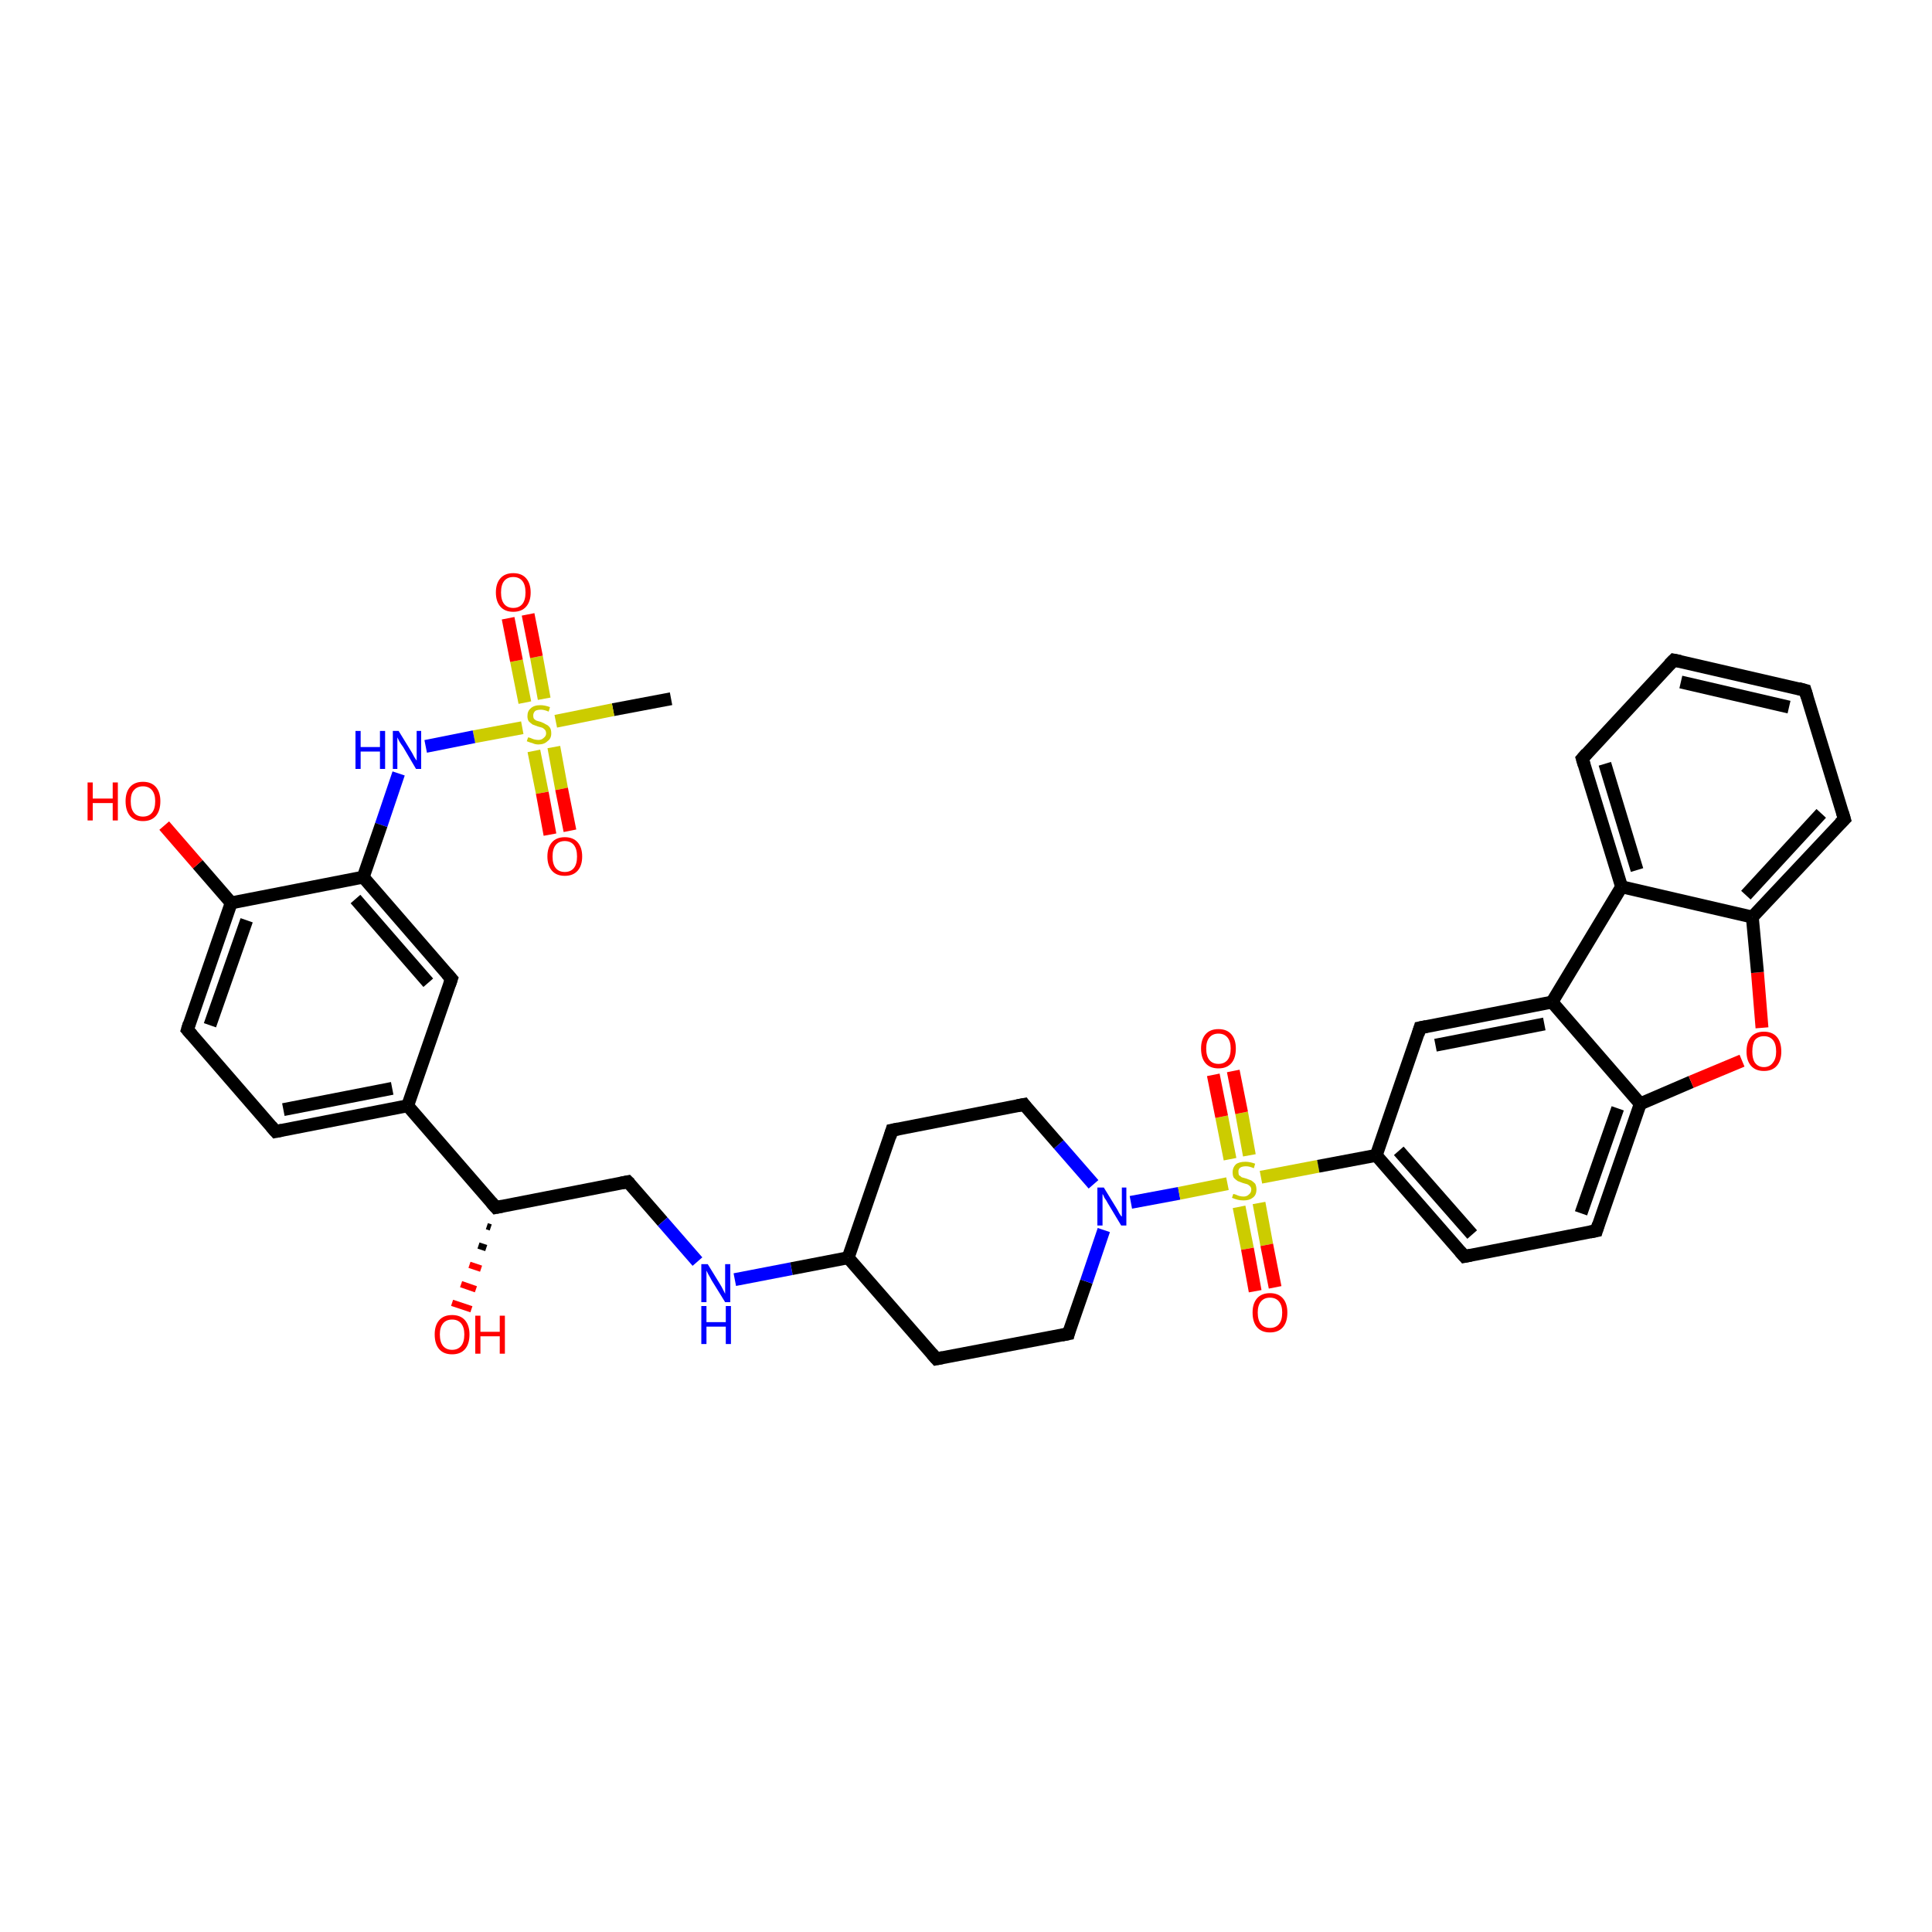 <?xml version='1.0' encoding='iso-8859-1'?>
<svg version='1.1' baseProfile='full'
              xmlns='http://www.w3.org/2000/svg'
                      xmlns:rdkit='http://www.rdkit.org/xml'
                      xmlns:xlink='http://www.w3.org/1999/xlink'
                  xml:space='preserve'
width='300px' height='300px' viewBox='0 0 300 300'>
<!-- END OF HEADER -->
<rect style='opacity:1.0;fill:#FFFFFF;stroke:none' width='300.0' height='300.0' x='0.0' y='0.0'> </rect>
<path class='bond-0 atom-0 atom-1' d='M 104.2,108.5 L 95.2,110.2' style='fill:none;fill-rule:evenodd;stroke:#000000;stroke-width:2.0px;stroke-linecap:butt;stroke-linejoin:miter;stroke-opacity:1' />
<path class='bond-0 atom-0 atom-1' d='M 95.2,110.2 L 86.3,112.0' style='fill:none;fill-rule:evenodd;stroke:#CCCC00;stroke-width:2.0px;stroke-linecap:butt;stroke-linejoin:miter;stroke-opacity:1' />
<path class='bond-1 atom-1 atom-2' d='M 82.9,116.6 L 84.2,123.1' style='fill:none;fill-rule:evenodd;stroke:#CCCC00;stroke-width:2.0px;stroke-linecap:butt;stroke-linejoin:miter;stroke-opacity:1' />
<path class='bond-1 atom-1 atom-2' d='M 84.2,123.1 L 85.4,129.6' style='fill:none;fill-rule:evenodd;stroke:#FF0000;stroke-width:2.0px;stroke-linecap:butt;stroke-linejoin:miter;stroke-opacity:1' />
<path class='bond-1 atom-1 atom-2' d='M 86.0,116.0 L 87.2,122.5' style='fill:none;fill-rule:evenodd;stroke:#CCCC00;stroke-width:2.0px;stroke-linecap:butt;stroke-linejoin:miter;stroke-opacity:1' />
<path class='bond-1 atom-1 atom-2' d='M 87.2,122.5 L 88.5,129.0' style='fill:none;fill-rule:evenodd;stroke:#FF0000;stroke-width:2.0px;stroke-linecap:butt;stroke-linejoin:miter;stroke-opacity:1' />
<path class='bond-2 atom-1 atom-3' d='M 84.5,108.5 L 83.3,102.0' style='fill:none;fill-rule:evenodd;stroke:#CCCC00;stroke-width:2.0px;stroke-linecap:butt;stroke-linejoin:miter;stroke-opacity:1' />
<path class='bond-2 atom-1 atom-3' d='M 83.3,102.0 L 82.0,95.4' style='fill:none;fill-rule:evenodd;stroke:#FF0000;stroke-width:2.0px;stroke-linecap:butt;stroke-linejoin:miter;stroke-opacity:1' />
<path class='bond-2 atom-1 atom-3' d='M 81.5,109.1 L 80.2,102.6' style='fill:none;fill-rule:evenodd;stroke:#CCCC00;stroke-width:2.0px;stroke-linecap:butt;stroke-linejoin:miter;stroke-opacity:1' />
<path class='bond-2 atom-1 atom-3' d='M 80.2,102.6 L 78.9,96.0' style='fill:none;fill-rule:evenodd;stroke:#FF0000;stroke-width:2.0px;stroke-linecap:butt;stroke-linejoin:miter;stroke-opacity:1' />
<path class='bond-3 atom-1 atom-4' d='M 81.1,113.0 L 73.6,114.4' style='fill:none;fill-rule:evenodd;stroke:#CCCC00;stroke-width:2.0px;stroke-linecap:butt;stroke-linejoin:miter;stroke-opacity:1' />
<path class='bond-3 atom-1 atom-4' d='M 73.6,114.4 L 66.1,115.9' style='fill:none;fill-rule:evenodd;stroke:#0000FF;stroke-width:2.0px;stroke-linecap:butt;stroke-linejoin:miter;stroke-opacity:1' />
<path class='bond-4 atom-4 atom-5' d='M 61.9,120.1 L 59.2,128.1' style='fill:none;fill-rule:evenodd;stroke:#0000FF;stroke-width:2.0px;stroke-linecap:butt;stroke-linejoin:miter;stroke-opacity:1' />
<path class='bond-4 atom-4 atom-5' d='M 59.2,128.1 L 56.4,136.2' style='fill:none;fill-rule:evenodd;stroke:#000000;stroke-width:2.0px;stroke-linecap:butt;stroke-linejoin:miter;stroke-opacity:1' />
<path class='bond-5 atom-5 atom-6' d='M 56.4,136.2 L 70.1,152.0' style='fill:none;fill-rule:evenodd;stroke:#000000;stroke-width:2.0px;stroke-linecap:butt;stroke-linejoin:miter;stroke-opacity:1' />
<path class='bond-5 atom-5 atom-6' d='M 55.2,139.6 L 66.5,152.6' style='fill:none;fill-rule:evenodd;stroke:#000000;stroke-width:2.0px;stroke-linecap:butt;stroke-linejoin:miter;stroke-opacity:1' />
<path class='bond-6 atom-6 atom-7' d='M 70.1,152.0 L 63.3,171.7' style='fill:none;fill-rule:evenodd;stroke:#000000;stroke-width:2.0px;stroke-linecap:butt;stroke-linejoin:miter;stroke-opacity:1' />
<path class='bond-7 atom-7 atom-8' d='M 63.3,171.7 L 42.8,175.7' style='fill:none;fill-rule:evenodd;stroke:#000000;stroke-width:2.0px;stroke-linecap:butt;stroke-linejoin:miter;stroke-opacity:1' />
<path class='bond-7 atom-7 atom-8' d='M 60.9,169.0 L 44.0,172.3' style='fill:none;fill-rule:evenodd;stroke:#000000;stroke-width:2.0px;stroke-linecap:butt;stroke-linejoin:miter;stroke-opacity:1' />
<path class='bond-8 atom-8 atom-9' d='M 42.8,175.7 L 29.1,159.9' style='fill:none;fill-rule:evenodd;stroke:#000000;stroke-width:2.0px;stroke-linecap:butt;stroke-linejoin:miter;stroke-opacity:1' />
<path class='bond-9 atom-9 atom-10' d='M 29.1,159.9 L 35.9,140.2' style='fill:none;fill-rule:evenodd;stroke:#000000;stroke-width:2.0px;stroke-linecap:butt;stroke-linejoin:miter;stroke-opacity:1' />
<path class='bond-9 atom-9 atom-10' d='M 32.6,159.2 L 38.3,142.9' style='fill:none;fill-rule:evenodd;stroke:#000000;stroke-width:2.0px;stroke-linecap:butt;stroke-linejoin:miter;stroke-opacity:1' />
<path class='bond-10 atom-10 atom-11' d='M 35.9,140.2 L 30.7,134.2' style='fill:none;fill-rule:evenodd;stroke:#000000;stroke-width:2.0px;stroke-linecap:butt;stroke-linejoin:miter;stroke-opacity:1' />
<path class='bond-10 atom-10 atom-11' d='M 30.7,134.2 L 25.5,128.2' style='fill:none;fill-rule:evenodd;stroke:#FF0000;stroke-width:2.0px;stroke-linecap:butt;stroke-linejoin:miter;stroke-opacity:1' />
<path class='bond-11 atom-7 atom-12' d='M 63.3,171.7 L 77.0,187.5' style='fill:none;fill-rule:evenodd;stroke:#000000;stroke-width:2.0px;stroke-linecap:butt;stroke-linejoin:miter;stroke-opacity:1' />
<path class='bond-12 atom-12 atom-13' d='M 76.2,190.6 L 75.6,190.4' style='fill:none;fill-rule:evenodd;stroke:#000000;stroke-width:1.0px;stroke-linecap:butt;stroke-linejoin:miter;stroke-opacity:1' />
<path class='bond-12 atom-12 atom-13' d='M 75.5,193.8 L 74.3,193.4' style='fill:none;fill-rule:evenodd;stroke:#000000;stroke-width:1.0px;stroke-linecap:butt;stroke-linejoin:miter;stroke-opacity:1' />
<path class='bond-12 atom-12 atom-13' d='M 74.7,197.0 L 72.9,196.4' style='fill:none;fill-rule:evenodd;stroke:#FF0000;stroke-width:1.0px;stroke-linecap:butt;stroke-linejoin:miter;stroke-opacity:1' />
<path class='bond-12 atom-12 atom-13' d='M 73.9,200.2 L 71.6,199.4' style='fill:none;fill-rule:evenodd;stroke:#FF0000;stroke-width:1.0px;stroke-linecap:butt;stroke-linejoin:miter;stroke-opacity:1' />
<path class='bond-12 atom-12 atom-13' d='M 73.2,203.3 L 70.2,202.3' style='fill:none;fill-rule:evenodd;stroke:#FF0000;stroke-width:1.0px;stroke-linecap:butt;stroke-linejoin:miter;stroke-opacity:1' />
<path class='bond-13 atom-12 atom-14' d='M 77.0,187.5 L 97.5,183.5' style='fill:none;fill-rule:evenodd;stroke:#000000;stroke-width:2.0px;stroke-linecap:butt;stroke-linejoin:miter;stroke-opacity:1' />
<path class='bond-14 atom-14 atom-15' d='M 97.5,183.5 L 102.9,189.7' style='fill:none;fill-rule:evenodd;stroke:#000000;stroke-width:2.0px;stroke-linecap:butt;stroke-linejoin:miter;stroke-opacity:1' />
<path class='bond-14 atom-14 atom-15' d='M 102.9,189.7 L 108.3,195.9' style='fill:none;fill-rule:evenodd;stroke:#0000FF;stroke-width:2.0px;stroke-linecap:butt;stroke-linejoin:miter;stroke-opacity:1' />
<path class='bond-15 atom-15 atom-16' d='M 114.1,198.7 L 122.9,197.0' style='fill:none;fill-rule:evenodd;stroke:#0000FF;stroke-width:2.0px;stroke-linecap:butt;stroke-linejoin:miter;stroke-opacity:1' />
<path class='bond-15 atom-15 atom-16' d='M 122.9,197.0 L 131.7,195.3' style='fill:none;fill-rule:evenodd;stroke:#000000;stroke-width:2.0px;stroke-linecap:butt;stroke-linejoin:miter;stroke-opacity:1' />
<path class='bond-16 atom-16 atom-17' d='M 131.7,195.3 L 145.4,211.0' style='fill:none;fill-rule:evenodd;stroke:#000000;stroke-width:2.0px;stroke-linecap:butt;stroke-linejoin:miter;stroke-opacity:1' />
<path class='bond-17 atom-17 atom-18' d='M 145.4,211.0 L 165.9,207.1' style='fill:none;fill-rule:evenodd;stroke:#000000;stroke-width:2.0px;stroke-linecap:butt;stroke-linejoin:miter;stroke-opacity:1' />
<path class='bond-18 atom-18 atom-19' d='M 165.9,207.1 L 168.7,199.0' style='fill:none;fill-rule:evenodd;stroke:#000000;stroke-width:2.0px;stroke-linecap:butt;stroke-linejoin:miter;stroke-opacity:1' />
<path class='bond-18 atom-18 atom-19' d='M 168.7,199.0 L 171.4,191.0' style='fill:none;fill-rule:evenodd;stroke:#0000FF;stroke-width:2.0px;stroke-linecap:butt;stroke-linejoin:miter;stroke-opacity:1' />
<path class='bond-19 atom-19 atom-20' d='M 169.8,183.9 L 164.4,177.7' style='fill:none;fill-rule:evenodd;stroke:#0000FF;stroke-width:2.0px;stroke-linecap:butt;stroke-linejoin:miter;stroke-opacity:1' />
<path class='bond-19 atom-19 atom-20' d='M 164.4,177.7 L 159.0,171.5' style='fill:none;fill-rule:evenodd;stroke:#000000;stroke-width:2.0px;stroke-linecap:butt;stroke-linejoin:miter;stroke-opacity:1' />
<path class='bond-20 atom-20 atom-21' d='M 159.0,171.5 L 138.5,175.5' style='fill:none;fill-rule:evenodd;stroke:#000000;stroke-width:2.0px;stroke-linecap:butt;stroke-linejoin:miter;stroke-opacity:1' />
<path class='bond-21 atom-19 atom-22' d='M 175.6,186.7 L 183.1,185.3' style='fill:none;fill-rule:evenodd;stroke:#0000FF;stroke-width:2.0px;stroke-linecap:butt;stroke-linejoin:miter;stroke-opacity:1' />
<path class='bond-21 atom-19 atom-22' d='M 183.1,185.3 L 190.6,183.8' style='fill:none;fill-rule:evenodd;stroke:#CCCC00;stroke-width:2.0px;stroke-linecap:butt;stroke-linejoin:miter;stroke-opacity:1' />
<path class='bond-22 atom-22 atom-23' d='M 194.0,179.4 L 192.8,172.8' style='fill:none;fill-rule:evenodd;stroke:#CCCC00;stroke-width:2.0px;stroke-linecap:butt;stroke-linejoin:miter;stroke-opacity:1' />
<path class='bond-22 atom-22 atom-23' d='M 192.8,172.8 L 191.5,166.3' style='fill:none;fill-rule:evenodd;stroke:#FF0000;stroke-width:2.0px;stroke-linecap:butt;stroke-linejoin:miter;stroke-opacity:1' />
<path class='bond-22 atom-22 atom-23' d='M 191.0,180.0 L 189.7,173.4' style='fill:none;fill-rule:evenodd;stroke:#CCCC00;stroke-width:2.0px;stroke-linecap:butt;stroke-linejoin:miter;stroke-opacity:1' />
<path class='bond-22 atom-22 atom-23' d='M 189.7,173.4 L 188.4,166.9' style='fill:none;fill-rule:evenodd;stroke:#FF0000;stroke-width:2.0px;stroke-linecap:butt;stroke-linejoin:miter;stroke-opacity:1' />
<path class='bond-23 atom-22 atom-24' d='M 192.4,187.4 L 193.7,193.9' style='fill:none;fill-rule:evenodd;stroke:#CCCC00;stroke-width:2.0px;stroke-linecap:butt;stroke-linejoin:miter;stroke-opacity:1' />
<path class='bond-23 atom-22 atom-24' d='M 193.7,193.9 L 194.9,200.5' style='fill:none;fill-rule:evenodd;stroke:#FF0000;stroke-width:2.0px;stroke-linecap:butt;stroke-linejoin:miter;stroke-opacity:1' />
<path class='bond-23 atom-22 atom-24' d='M 195.5,186.8 L 196.7,193.3' style='fill:none;fill-rule:evenodd;stroke:#CCCC00;stroke-width:2.0px;stroke-linecap:butt;stroke-linejoin:miter;stroke-opacity:1' />
<path class='bond-23 atom-22 atom-24' d='M 196.7,193.3 L 198.0,199.9' style='fill:none;fill-rule:evenodd;stroke:#FF0000;stroke-width:2.0px;stroke-linecap:butt;stroke-linejoin:miter;stroke-opacity:1' />
<path class='bond-24 atom-22 atom-25' d='M 195.8,182.8 L 204.7,181.1' style='fill:none;fill-rule:evenodd;stroke:#CCCC00;stroke-width:2.0px;stroke-linecap:butt;stroke-linejoin:miter;stroke-opacity:1' />
<path class='bond-24 atom-22 atom-25' d='M 204.7,181.1 L 213.7,179.4' style='fill:none;fill-rule:evenodd;stroke:#000000;stroke-width:2.0px;stroke-linecap:butt;stroke-linejoin:miter;stroke-opacity:1' />
<path class='bond-25 atom-25 atom-26' d='M 213.7,179.4 L 227.4,195.1' style='fill:none;fill-rule:evenodd;stroke:#000000;stroke-width:2.0px;stroke-linecap:butt;stroke-linejoin:miter;stroke-opacity:1' />
<path class='bond-25 atom-25 atom-26' d='M 217.2,178.7 L 228.6,191.7' style='fill:none;fill-rule:evenodd;stroke:#000000;stroke-width:2.0px;stroke-linecap:butt;stroke-linejoin:miter;stroke-opacity:1' />
<path class='bond-26 atom-26 atom-27' d='M 227.4,195.1 L 247.9,191.1' style='fill:none;fill-rule:evenodd;stroke:#000000;stroke-width:2.0px;stroke-linecap:butt;stroke-linejoin:miter;stroke-opacity:1' />
<path class='bond-27 atom-27 atom-28' d='M 247.9,191.1 L 254.7,171.4' style='fill:none;fill-rule:evenodd;stroke:#000000;stroke-width:2.0px;stroke-linecap:butt;stroke-linejoin:miter;stroke-opacity:1' />
<path class='bond-27 atom-27 atom-28' d='M 245.5,188.4 L 251.2,172.1' style='fill:none;fill-rule:evenodd;stroke:#000000;stroke-width:2.0px;stroke-linecap:butt;stroke-linejoin:miter;stroke-opacity:1' />
<path class='bond-28 atom-28 atom-29' d='M 254.7,171.4 L 262.6,168.0' style='fill:none;fill-rule:evenodd;stroke:#000000;stroke-width:2.0px;stroke-linecap:butt;stroke-linejoin:miter;stroke-opacity:1' />
<path class='bond-28 atom-28 atom-29' d='M 262.6,168.0 L 270.5,164.7' style='fill:none;fill-rule:evenodd;stroke:#FF0000;stroke-width:2.0px;stroke-linecap:butt;stroke-linejoin:miter;stroke-opacity:1' />
<path class='bond-29 atom-29 atom-30' d='M 273.6,159.6 L 272.9,151.0' style='fill:none;fill-rule:evenodd;stroke:#FF0000;stroke-width:2.0px;stroke-linecap:butt;stroke-linejoin:miter;stroke-opacity:1' />
<path class='bond-29 atom-29 atom-30' d='M 272.9,151.0 L 272.1,142.4' style='fill:none;fill-rule:evenodd;stroke:#000000;stroke-width:2.0px;stroke-linecap:butt;stroke-linejoin:miter;stroke-opacity:1' />
<path class='bond-30 atom-30 atom-31' d='M 272.1,142.4 L 286.4,127.2' style='fill:none;fill-rule:evenodd;stroke:#000000;stroke-width:2.0px;stroke-linecap:butt;stroke-linejoin:miter;stroke-opacity:1' />
<path class='bond-30 atom-30 atom-31' d='M 271.1,139.0 L 282.8,126.3' style='fill:none;fill-rule:evenodd;stroke:#000000;stroke-width:2.0px;stroke-linecap:butt;stroke-linejoin:miter;stroke-opacity:1' />
<path class='bond-31 atom-31 atom-32' d='M 286.4,127.2 L 280.3,107.2' style='fill:none;fill-rule:evenodd;stroke:#000000;stroke-width:2.0px;stroke-linecap:butt;stroke-linejoin:miter;stroke-opacity:1' />
<path class='bond-32 atom-32 atom-33' d='M 280.3,107.2 L 259.9,102.5' style='fill:none;fill-rule:evenodd;stroke:#000000;stroke-width:2.0px;stroke-linecap:butt;stroke-linejoin:miter;stroke-opacity:1' />
<path class='bond-32 atom-32 atom-33' d='M 277.8,109.8 L 261.0,105.9' style='fill:none;fill-rule:evenodd;stroke:#000000;stroke-width:2.0px;stroke-linecap:butt;stroke-linejoin:miter;stroke-opacity:1' />
<path class='bond-33 atom-33 atom-34' d='M 259.9,102.5 L 245.7,117.8' style='fill:none;fill-rule:evenodd;stroke:#000000;stroke-width:2.0px;stroke-linecap:butt;stroke-linejoin:miter;stroke-opacity:1' />
<path class='bond-34 atom-34 atom-35' d='M 245.7,117.8 L 251.8,137.7' style='fill:none;fill-rule:evenodd;stroke:#000000;stroke-width:2.0px;stroke-linecap:butt;stroke-linejoin:miter;stroke-opacity:1' />
<path class='bond-34 atom-34 atom-35' d='M 249.2,118.6 L 254.2,135.1' style='fill:none;fill-rule:evenodd;stroke:#000000;stroke-width:2.0px;stroke-linecap:butt;stroke-linejoin:miter;stroke-opacity:1' />
<path class='bond-35 atom-35 atom-36' d='M 251.8,137.7 L 241.0,155.6' style='fill:none;fill-rule:evenodd;stroke:#000000;stroke-width:2.0px;stroke-linecap:butt;stroke-linejoin:miter;stroke-opacity:1' />
<path class='bond-36 atom-36 atom-37' d='M 241.0,155.6 L 220.5,159.6' style='fill:none;fill-rule:evenodd;stroke:#000000;stroke-width:2.0px;stroke-linecap:butt;stroke-linejoin:miter;stroke-opacity:1' />
<path class='bond-36 atom-36 atom-37' d='M 239.8,159.0 L 222.9,162.3' style='fill:none;fill-rule:evenodd;stroke:#000000;stroke-width:2.0px;stroke-linecap:butt;stroke-linejoin:miter;stroke-opacity:1' />
<path class='bond-37 atom-10 atom-5' d='M 35.9,140.2 L 56.4,136.2' style='fill:none;fill-rule:evenodd;stroke:#000000;stroke-width:2.0px;stroke-linecap:butt;stroke-linejoin:miter;stroke-opacity:1' />
<path class='bond-38 atom-21 atom-16' d='M 138.5,175.5 L 131.7,195.3' style='fill:none;fill-rule:evenodd;stroke:#000000;stroke-width:2.0px;stroke-linecap:butt;stroke-linejoin:miter;stroke-opacity:1' />
<path class='bond-39 atom-37 atom-25' d='M 220.5,159.6 L 213.7,179.4' style='fill:none;fill-rule:evenodd;stroke:#000000;stroke-width:2.0px;stroke-linecap:butt;stroke-linejoin:miter;stroke-opacity:1' />
<path class='bond-40 atom-36 atom-28' d='M 241.0,155.6 L 254.7,171.4' style='fill:none;fill-rule:evenodd;stroke:#000000;stroke-width:2.0px;stroke-linecap:butt;stroke-linejoin:miter;stroke-opacity:1' />
<path class='bond-41 atom-35 atom-30' d='M 251.8,137.7 L 272.1,142.4' style='fill:none;fill-rule:evenodd;stroke:#000000;stroke-width:2.0px;stroke-linecap:butt;stroke-linejoin:miter;stroke-opacity:1' />
<path d='M 69.4,151.2 L 70.1,152.0 L 69.8,152.9' style='fill:none;stroke:#000000;stroke-width:2.0px;stroke-linecap:butt;stroke-linejoin:miter;stroke-opacity:1;' />
<path d='M 43.8,175.5 L 42.8,175.7 L 42.1,174.9' style='fill:none;stroke:#000000;stroke-width:2.0px;stroke-linecap:butt;stroke-linejoin:miter;stroke-opacity:1;' />
<path d='M 29.8,160.7 L 29.1,159.9 L 29.4,158.9' style='fill:none;stroke:#000000;stroke-width:2.0px;stroke-linecap:butt;stroke-linejoin:miter;stroke-opacity:1;' />
<path d='M 76.3,186.7 L 77.0,187.5 L 78.0,187.3' style='fill:none;stroke:#000000;stroke-width:2.0px;stroke-linecap:butt;stroke-linejoin:miter;stroke-opacity:1;' />
<path d='M 96.5,183.7 L 97.5,183.5 L 97.8,183.8' style='fill:none;stroke:#000000;stroke-width:2.0px;stroke-linecap:butt;stroke-linejoin:miter;stroke-opacity:1;' />
<path d='M 144.7,210.2 L 145.4,211.0 L 146.4,210.8' style='fill:none;stroke:#000000;stroke-width:2.0px;stroke-linecap:butt;stroke-linejoin:miter;stroke-opacity:1;' />
<path d='M 164.9,207.3 L 165.9,207.1 L 166.0,206.7' style='fill:none;stroke:#000000;stroke-width:2.0px;stroke-linecap:butt;stroke-linejoin:miter;stroke-opacity:1;' />
<path d='M 159.3,171.9 L 159.0,171.5 L 158.0,171.7' style='fill:none;stroke:#000000;stroke-width:2.0px;stroke-linecap:butt;stroke-linejoin:miter;stroke-opacity:1;' />
<path d='M 139.5,175.3 L 138.5,175.5 L 138.2,176.5' style='fill:none;stroke:#000000;stroke-width:2.0px;stroke-linecap:butt;stroke-linejoin:miter;stroke-opacity:1;' />
<path d='M 226.7,194.3 L 227.4,195.1 L 228.4,194.9' style='fill:none;stroke:#000000;stroke-width:2.0px;stroke-linecap:butt;stroke-linejoin:miter;stroke-opacity:1;' />
<path d='M 246.9,191.3 L 247.9,191.1 L 248.2,190.1' style='fill:none;stroke:#000000;stroke-width:2.0px;stroke-linecap:butt;stroke-linejoin:miter;stroke-opacity:1;' />
<path d='M 285.7,127.9 L 286.4,127.2 L 286.1,126.2' style='fill:none;stroke:#000000;stroke-width:2.0px;stroke-linecap:butt;stroke-linejoin:miter;stroke-opacity:1;' />
<path d='M 280.6,108.2 L 280.3,107.2 L 279.2,106.9' style='fill:none;stroke:#000000;stroke-width:2.0px;stroke-linecap:butt;stroke-linejoin:miter;stroke-opacity:1;' />
<path d='M 260.9,102.7 L 259.9,102.5 L 259.2,103.2' style='fill:none;stroke:#000000;stroke-width:2.0px;stroke-linecap:butt;stroke-linejoin:miter;stroke-opacity:1;' />
<path d='M 246.4,117.0 L 245.7,117.8 L 246.0,118.8' style='fill:none;stroke:#000000;stroke-width:2.0px;stroke-linecap:butt;stroke-linejoin:miter;stroke-opacity:1;' />
<path d='M 221.5,159.4 L 220.5,159.6 L 220.2,160.6' style='fill:none;stroke:#000000;stroke-width:2.0px;stroke-linecap:butt;stroke-linejoin:miter;stroke-opacity:1;' />
<path class='atom-1' d='M 82.0 114.5
Q 82.1 114.5, 82.4 114.6
Q 82.6 114.7, 82.9 114.8
Q 83.3 114.9, 83.6 114.9
Q 84.1 114.9, 84.4 114.6
Q 84.8 114.3, 84.8 113.9
Q 84.8 113.5, 84.6 113.3
Q 84.4 113.1, 84.2 113.0
Q 83.9 112.9, 83.5 112.8
Q 83.0 112.6, 82.7 112.5
Q 82.4 112.3, 82.1 112.0
Q 81.9 111.7, 81.9 111.2
Q 81.9 110.4, 82.4 110.0
Q 82.9 109.5, 83.9 109.5
Q 84.6 109.5, 85.4 109.8
L 85.2 110.5
Q 84.5 110.2, 84.0 110.2
Q 83.4 110.2, 83.1 110.4
Q 82.8 110.7, 82.8 111.1
Q 82.8 111.4, 82.9 111.6
Q 83.1 111.8, 83.3 111.9
Q 83.6 112.0, 84.0 112.1
Q 84.5 112.3, 84.8 112.5
Q 85.1 112.6, 85.4 113.0
Q 85.6 113.3, 85.6 113.9
Q 85.6 114.7, 85.0 115.1
Q 84.5 115.6, 83.6 115.6
Q 83.1 115.6, 82.7 115.4
Q 82.3 115.3, 81.8 115.1
L 82.0 114.5
' fill='#CCCC00'/>
<path class='atom-2' d='M 85.0 133.0
Q 85.0 131.6, 85.7 130.8
Q 86.4 130.0, 87.7 130.0
Q 89.0 130.0, 89.7 130.8
Q 90.4 131.6, 90.4 133.0
Q 90.4 134.4, 89.7 135.2
Q 89.0 136.0, 87.7 136.0
Q 86.4 136.0, 85.7 135.2
Q 85.0 134.4, 85.0 133.0
M 87.7 135.4
Q 88.6 135.4, 89.1 134.8
Q 89.6 134.2, 89.6 133.0
Q 89.6 131.8, 89.1 131.2
Q 88.6 130.6, 87.7 130.6
Q 86.8 130.6, 86.3 131.2
Q 85.8 131.8, 85.8 133.0
Q 85.8 134.2, 86.3 134.8
Q 86.8 135.4, 87.7 135.4
' fill='#FF0000'/>
<path class='atom-3' d='M 77.0 92.0
Q 77.0 90.6, 77.7 89.8
Q 78.4 89.0, 79.7 89.0
Q 81.0 89.0, 81.7 89.8
Q 82.4 90.6, 82.4 92.0
Q 82.4 93.4, 81.7 94.2
Q 81.0 95.0, 79.7 95.0
Q 78.4 95.0, 77.7 94.2
Q 77.0 93.4, 77.0 92.0
M 79.7 94.4
Q 80.6 94.4, 81.1 93.8
Q 81.6 93.2, 81.6 92.0
Q 81.6 90.8, 81.1 90.2
Q 80.6 89.6, 79.7 89.6
Q 78.8 89.6, 78.3 90.2
Q 77.8 90.8, 77.8 92.0
Q 77.8 93.2, 78.3 93.8
Q 78.8 94.4, 79.7 94.4
' fill='#FF0000'/>
<path class='atom-4' d='M 55.2 113.5
L 56.0 113.5
L 56.0 116.0
L 59.0 116.0
L 59.0 113.5
L 59.8 113.5
L 59.8 119.4
L 59.0 119.4
L 59.0 116.7
L 56.0 116.7
L 56.0 119.4
L 55.2 119.4
L 55.2 113.5
' fill='#0000FF'/>
<path class='atom-4' d='M 61.9 113.5
L 63.8 116.6
Q 64.0 116.9, 64.3 117.5
Q 64.6 118.0, 64.7 118.1
L 64.7 113.5
L 65.4 113.5
L 65.4 119.4
L 64.6 119.4
L 62.6 116.0
Q 62.3 115.6, 62.0 115.1
Q 61.8 114.7, 61.7 114.5
L 61.7 119.4
L 61.0 119.4
L 61.0 113.5
L 61.9 113.5
' fill='#0000FF'/>
<path class='atom-11' d='M 13.6 121.5
L 14.4 121.5
L 14.4 124.0
L 17.5 124.0
L 17.5 121.5
L 18.3 121.5
L 18.3 127.4
L 17.5 127.4
L 17.5 124.7
L 14.4 124.7
L 14.4 127.4
L 13.6 127.4
L 13.6 121.5
' fill='#FF0000'/>
<path class='atom-11' d='M 19.5 124.4
Q 19.5 123.0, 20.2 122.2
Q 20.9 121.4, 22.2 121.4
Q 23.5 121.4, 24.2 122.2
Q 24.9 123.0, 24.9 124.4
Q 24.9 125.9, 24.2 126.7
Q 23.5 127.5, 22.2 127.5
Q 20.9 127.5, 20.2 126.7
Q 19.5 125.9, 19.5 124.4
M 22.2 126.8
Q 23.1 126.8, 23.6 126.2
Q 24.1 125.6, 24.1 124.4
Q 24.1 123.3, 23.6 122.7
Q 23.1 122.1, 22.2 122.1
Q 21.3 122.1, 20.8 122.7
Q 20.3 123.2, 20.3 124.4
Q 20.3 125.6, 20.8 126.2
Q 21.3 126.8, 22.2 126.8
' fill='#FF0000'/>
<path class='atom-13' d='M 67.5 207.2
Q 67.5 205.8, 68.2 205.0
Q 68.9 204.2, 70.2 204.2
Q 71.5 204.2, 72.2 205.0
Q 72.9 205.8, 72.9 207.2
Q 72.9 208.7, 72.2 209.5
Q 71.5 210.3, 70.2 210.3
Q 68.9 210.3, 68.2 209.5
Q 67.5 208.7, 67.5 207.2
M 70.2 209.6
Q 71.1 209.6, 71.6 209.0
Q 72.1 208.4, 72.1 207.2
Q 72.1 206.1, 71.6 205.5
Q 71.1 204.9, 70.2 204.9
Q 69.3 204.9, 68.8 205.5
Q 68.3 206.1, 68.3 207.2
Q 68.3 208.4, 68.8 209.0
Q 69.3 209.6, 70.2 209.6
' fill='#FF0000'/>
<path class='atom-13' d='M 73.8 204.3
L 74.6 204.3
L 74.6 206.8
L 77.6 206.8
L 77.6 204.3
L 78.4 204.3
L 78.4 210.2
L 77.6 210.2
L 77.6 207.5
L 74.6 207.5
L 74.6 210.2
L 73.8 210.2
L 73.8 204.3
' fill='#FF0000'/>
<path class='atom-15' d='M 109.9 196.3
L 111.8 199.4
Q 112.0 199.7, 112.3 200.3
Q 112.6 200.9, 112.6 200.9
L 112.6 196.3
L 113.4 196.3
L 113.4 202.2
L 112.6 202.2
L 110.5 198.8
Q 110.3 198.4, 110.0 197.9
Q 109.8 197.5, 109.7 197.3
L 109.7 202.2
L 108.9 202.2
L 108.9 196.3
L 109.9 196.3
' fill='#0000FF'/>
<path class='atom-15' d='M 108.9 202.8
L 109.7 202.8
L 109.7 205.3
L 112.7 205.3
L 112.7 202.8
L 113.5 202.8
L 113.5 208.7
L 112.7 208.7
L 112.7 206.0
L 109.7 206.0
L 109.7 208.7
L 108.9 208.7
L 108.9 202.8
' fill='#0000FF'/>
<path class='atom-19' d='M 171.4 184.4
L 173.3 187.5
Q 173.5 187.8, 173.8 188.4
Q 174.1 188.9, 174.2 188.9
L 174.2 184.4
L 174.9 184.4
L 174.9 190.3
L 174.1 190.3
L 172.0 186.8
Q 171.8 186.4, 171.5 186.0
Q 171.3 185.5, 171.2 185.4
L 171.2 190.3
L 170.4 190.3
L 170.4 184.4
L 171.4 184.4
' fill='#0000FF'/>
<path class='atom-22' d='M 191.5 185.4
Q 191.6 185.4, 191.9 185.5
Q 192.1 185.6, 192.4 185.7
Q 192.8 185.8, 193.1 185.8
Q 193.6 185.8, 193.9 185.5
Q 194.3 185.2, 194.3 184.7
Q 194.3 184.4, 194.1 184.2
Q 193.9 184.0, 193.7 183.9
Q 193.4 183.8, 193.0 183.7
Q 192.5 183.5, 192.2 183.4
Q 191.9 183.2, 191.6 182.9
Q 191.4 182.6, 191.4 182.0
Q 191.4 181.3, 191.9 180.8
Q 192.4 180.4, 193.4 180.4
Q 194.1 180.4, 194.9 180.7
L 194.7 181.4
Q 194.0 181.1, 193.5 181.1
Q 192.9 181.1, 192.6 181.3
Q 192.3 181.5, 192.3 181.9
Q 192.3 182.3, 192.4 182.5
Q 192.6 182.6, 192.8 182.8
Q 193.1 182.9, 193.5 183.0
Q 194.0 183.2, 194.3 183.3
Q 194.6 183.5, 194.9 183.8
Q 195.1 184.2, 195.1 184.7
Q 195.1 185.6, 194.5 186.0
Q 194.0 186.4, 193.1 186.4
Q 192.6 186.4, 192.2 186.3
Q 191.8 186.2, 191.3 186.0
L 191.5 185.4
' fill='#CCCC00'/>
<path class='atom-23' d='M 186.5 162.8
Q 186.5 161.4, 187.2 160.6
Q 187.9 159.8, 189.2 159.8
Q 190.5 159.8, 191.2 160.6
Q 191.9 161.4, 191.9 162.8
Q 191.9 164.3, 191.2 165.1
Q 190.5 165.9, 189.2 165.9
Q 187.9 165.9, 187.2 165.1
Q 186.5 164.3, 186.5 162.8
M 189.2 165.2
Q 190.1 165.2, 190.6 164.6
Q 191.1 164.0, 191.1 162.8
Q 191.1 161.7, 190.6 161.1
Q 190.1 160.5, 189.2 160.5
Q 188.3 160.5, 187.8 161.1
Q 187.3 161.7, 187.3 162.8
Q 187.3 164.0, 187.8 164.6
Q 188.3 165.2, 189.2 165.2
' fill='#FF0000'/>
<path class='atom-24' d='M 194.5 203.8
Q 194.5 202.4, 195.2 201.6
Q 195.9 200.8, 197.2 200.8
Q 198.5 200.8, 199.2 201.6
Q 199.9 202.4, 199.9 203.8
Q 199.9 205.3, 199.2 206.1
Q 198.5 206.9, 197.2 206.9
Q 195.9 206.9, 195.2 206.1
Q 194.5 205.3, 194.5 203.8
M 197.2 206.2
Q 198.1 206.2, 198.6 205.6
Q 199.1 205.0, 199.1 203.8
Q 199.1 202.7, 198.6 202.1
Q 198.1 201.5, 197.2 201.5
Q 196.3 201.5, 195.8 202.1
Q 195.3 202.7, 195.3 203.8
Q 195.3 205.0, 195.8 205.6
Q 196.3 206.2, 197.2 206.2
' fill='#FF0000'/>
<path class='atom-29' d='M 271.2 163.3
Q 271.2 161.8, 271.9 161.0
Q 272.6 160.2, 273.9 160.2
Q 275.2 160.2, 275.9 161.0
Q 276.6 161.8, 276.6 163.3
Q 276.6 164.7, 275.9 165.5
Q 275.2 166.3, 273.9 166.3
Q 272.6 166.3, 271.9 165.5
Q 271.2 164.7, 271.2 163.3
M 273.9 165.7
Q 274.8 165.7, 275.3 165.0
Q 275.8 164.4, 275.8 163.3
Q 275.8 162.1, 275.3 161.5
Q 274.8 160.9, 273.9 160.9
Q 273.0 160.9, 272.5 161.5
Q 272.1 162.1, 272.1 163.3
Q 272.1 164.4, 272.5 165.0
Q 273.0 165.7, 273.9 165.7
' fill='#FF0000'/>
</svg>
